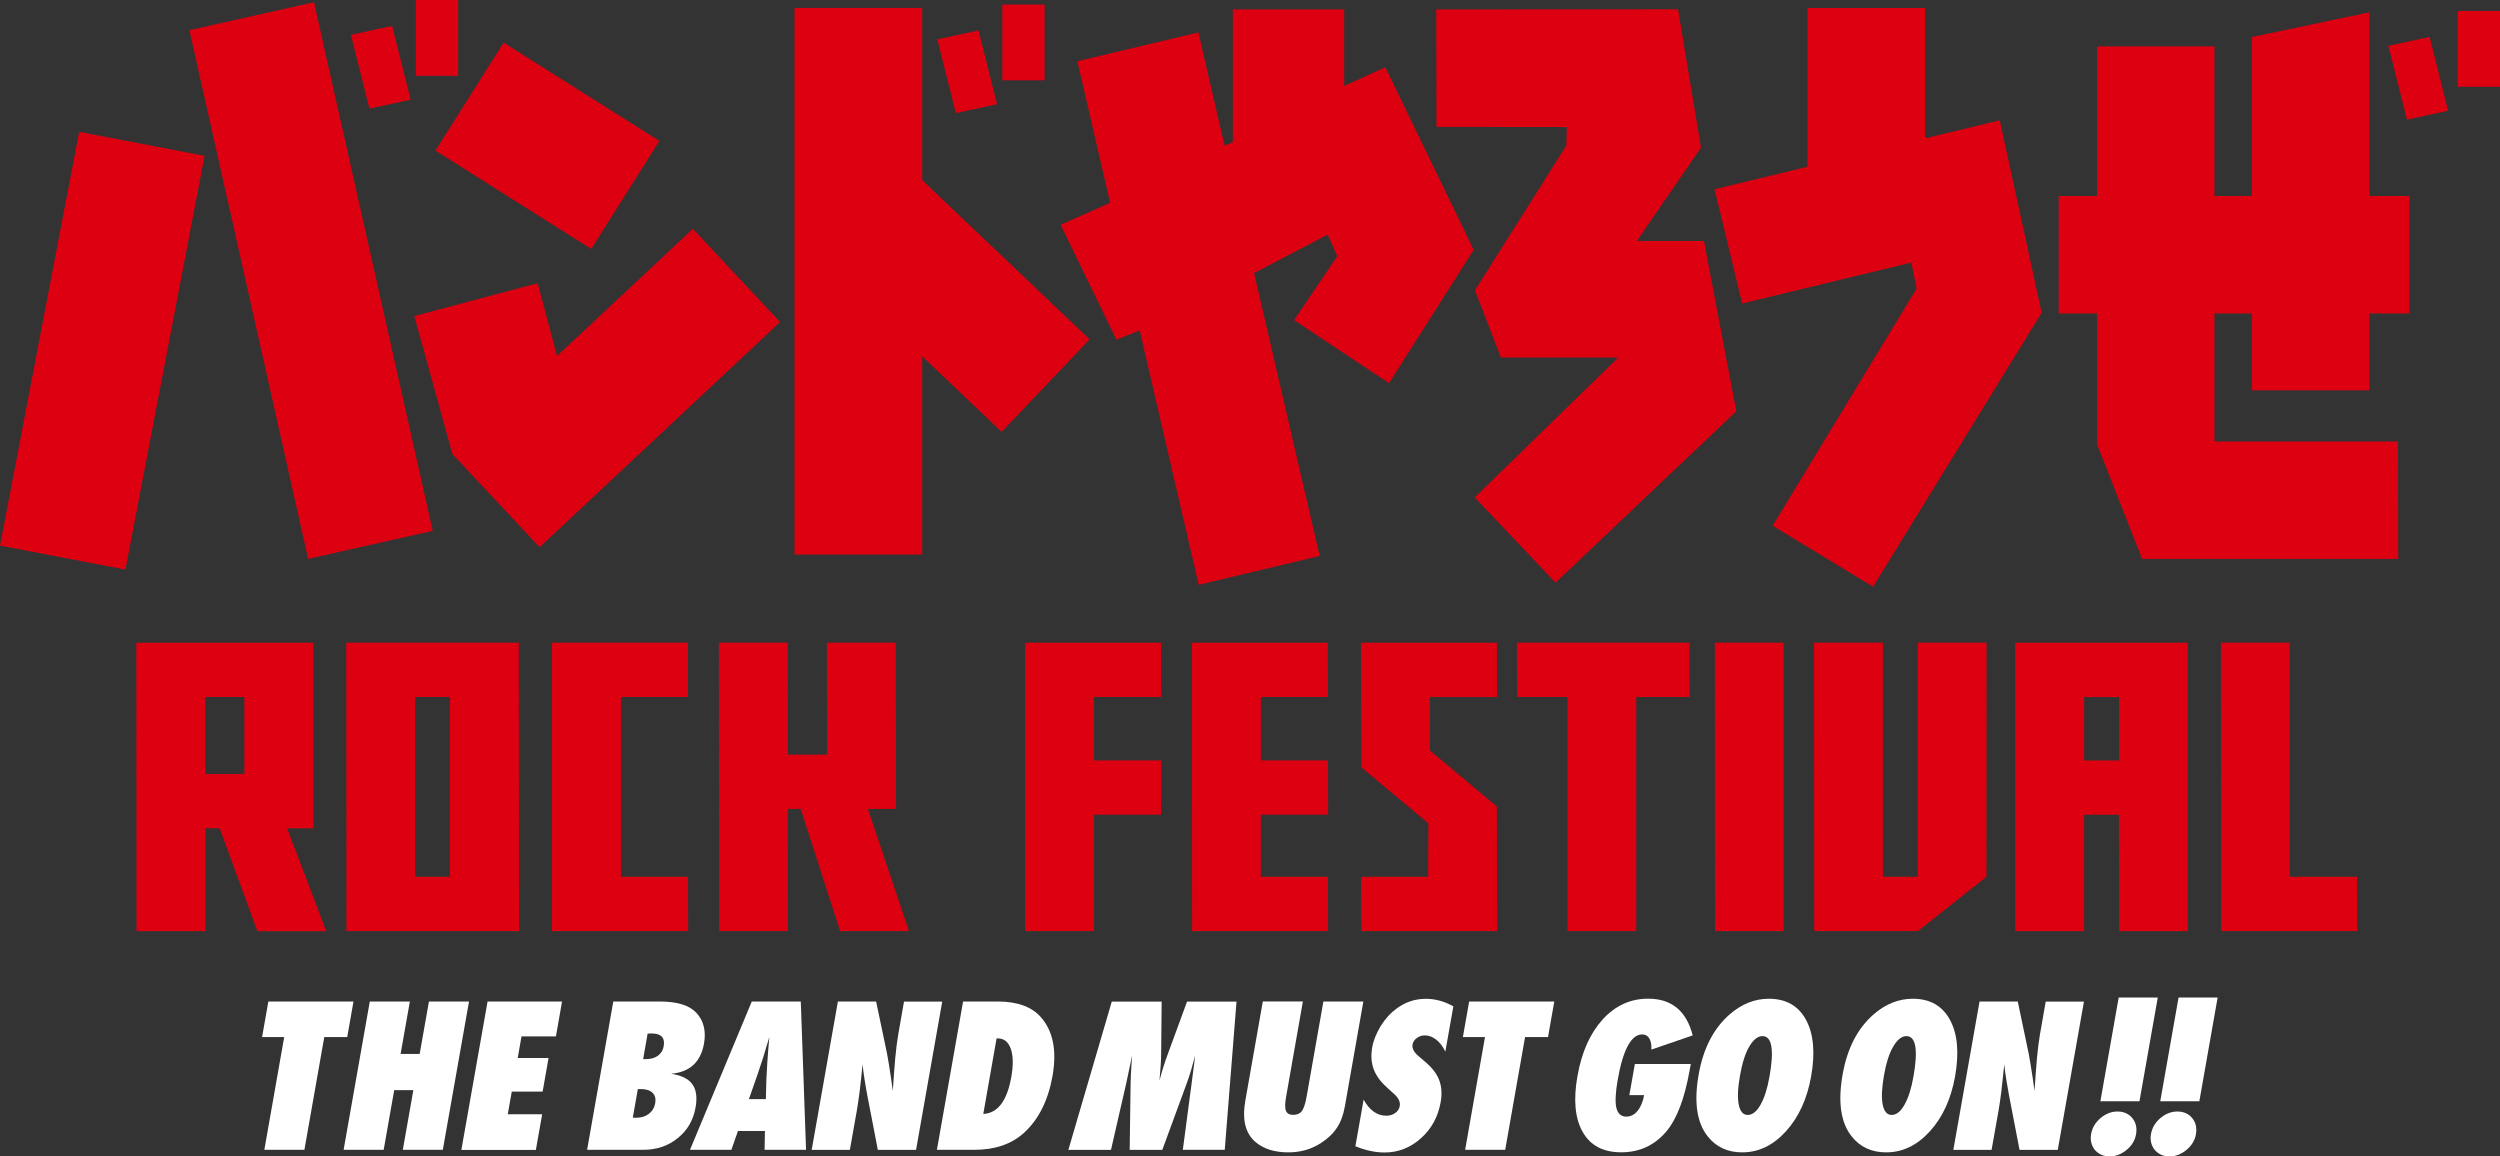 <svg xmlns="http://www.w3.org/2000/svg" viewBox="0 0 380 175.78" width="380" height="175.78"><rect x="0" y="0" width="380" height="175.78" fill="#333333" stroke="none"/><defs><style>.cls-1 {    fill: #fff;   }   .cls-2 {    fill: #dd0010;   }</style></defs><path class="cls-2" d="m33.4,125.9h-2.19v15.63s-10.46,0-10.46,0l-.03-43.83h26.92v28.21h-4l5.95,15.63h-10.47l-5.73-15.63Zm-2.2-19.96v11.71s5.94,0,5.94,0v-11.71s-5.94,0-5.94,0Z"/><path class="cls-2" d="m78.89,141.52h-26.23l-.03-43.83h26.23l.03,43.83Zm-10.49-8.25v-27.33s-5.29,0-5.29,0v27.33s5.29,0,5.29,0Z"/><path class="cls-2" d="m94.38,133.27h10.2l.02,8.25h-20.71v-43.83h20.67l.02,8.25h-10.2v27.33Z"/><path class="cls-2" d="m121.7,122.96h-1.96l.03,18.56h-10.47l-.03-43.83h10.47l.02,17.02h5.95l-.02-17.02h10.47l.04,25.27h-4.28l6.24,18.56h-10.47l-5.98-18.56Z"/><path class="cls-2" d="m176.47,97.69l.02,8.25h-10.2v9.64h10.21l-.02,8.25h-10.2v17.69h-10.48v-43.83h20.68Z"/><path class="cls-2" d="m201.83,97.69l.02,8.25h-10.2v9.64h10.21l.02,8.25h-10.24v9.44h10.21l.02,8.25h-20.67l-.03-43.83h20.67Z"/><path class="cls-2" d="m227.57,141.52h-20.67l-.02-8.25h10.2l.03-8.12-10.2-8.53-.05-18.92h20.67l.02,8.25h-10.2v8.12l10.17,8.53.05,18.93Z"/><path class="cls-2" d="m248.71,105.94v35.58s-10.46,0-10.46,0v-35.58h-7.66l-.02-8.25h26.23l.02,8.25h-8.11Z"/><path class="cls-2" d="m260.68,141.52l-.03-43.83h10.47v43.83h-10.44Z"/><path class="cls-2" d="m291.5,133.27v-35.58s10.46,0,10.46,0l-.02,35.58-10.41,8.25h-15.77l-.03-43.83h10.47v35.58h5.31Z"/><path class="cls-2" d="m316.78,123.84v17.69h-10.48v-43.83h26.24v43.83h-10.44l-.02-17.69h-5.3Zm.01-17.89v9.64h5.3v-9.64h-5.3Z"/><path class="cls-2" d="m337.57,97.69h10.47v35.58h10.22l.02,8.25h-20.67l-.03-43.83Z"/><path class="cls-1" d="m46.27,174.77h-6.09l3.02-17.14h-3.36l.95-5.4h12.94l-.95,5.4h-3.49l-3.02,17.14Z"/><path class="cls-1" d="m67.32,174.77h-6.09l1.6-9.07h-2.91l-1.6,9.07h-6.09l3.98-22.54h6.09l-1.41,7.97h2.9l1.41-7.97h6.09l-3.98,22.54Z"/><path class="cls-1" d="m70.13,174.77l3.98-22.54h11.32l-.93,5.3h-5.23l-.58,3.29h4.69l-.9,5.1h-4.69l-.61,3.45h5.23l-.96,5.42h-11.32Z"/><path class="cls-1" d="m89.24,174.77l3.98-22.54h7.08c2.65,0,4.51.58,5.58,1.75,1.09,1.2,1.46,2.75,1.13,4.64-.5,2.82-2.17,4.35-5.01,4.59,1.55.23,2.63.76,3.23,1.58.6.82.77,2,.5,3.53-.34,1.94-1.24,3.5-2.71,4.67-1.45,1.19-3.2,1.78-5.24,1.78h-8.53Zm6.95-4.89c.11.01.22.02.3.02.09,0,.16,0,.22,0,.76,0,1.4-.2,1.92-.6.52-.4.84-.93.96-1.61.12-.67-.01-1.2-.4-1.58-.39-.38-.97-.57-1.76-.57h-.48l-.76,4.32Zm1.57-8.89h.41c.73,0,1.34-.17,1.82-.51.48-.34.78-.82.89-1.43.23-1.3-.37-1.96-1.8-1.96-.07,0-.15,0-.26,0s-.23.01-.38.02l-.68,3.87Z"/><path class="cls-1" d="m122.51,174.77h-6.29l.05-2.86h-4.1l-1,2.86h-6.29l9.39-22.54h7.45l.8,22.54Zm-6.1-7.7l.07-2.63s0-.14.01-.39c.02-.22.07-1.06.14-2.54,0-.17.02-.39.05-.68.02-.29.05-.65.08-1.09l.18-2.13c-.05.2-.12.43-.2.69-.08.25-.17.53-.26.83-.17.6-.3,1.02-.37,1.26s-.11.37-.13.42l-.91,2.73-1.24,3.53h2.57Z"/><path class="cls-1" d="m123.38,174.77l3.98-22.54h5.81l1.66,7.91c.08.47.18,1,.28,1.61.1.6.21,1.3.32,2.09l.28,1.99c.12-1.96.24-3.63.37-5.02.13-1.39.28-2.56.44-3.5l.89-5.07h5.81l-3.98,22.54h-5.81l-1.6-8.29c-.17-.89-.31-1.72-.43-2.49-.12-.77-.22-1.51-.29-2.21-.15,1.59-.31,2.97-.45,4.15-.15,1.18-.3,2.21-.46,3.09l-1.02,5.75h-5.81Z"/><path class="cls-1" d="m142.41,174.77l3.98-22.54h5.26c3.01,0,5.21.81,6.6,2.42,1.83,2.11,2.4,5.07,1.74,8.86-.66,3.74-2.1,6.62-4.32,8.66-1.89,1.73-4.41,2.6-7.55,2.6h-5.7Zm7.05-5.45c2.2-.11,3.62-1.99,4.26-5.64.32-1.8.29-3.22-.08-4.26-.37-1.05-1.03-1.58-1.97-1.58h-.19l-2.02,11.48Z"/><path class="cls-1" d="m186.16,174.77h-6.37l1.36-10.28.53-4.1c-.21.79-.42,1.54-.63,2.26-.21.72-.44,1.41-.69,2.08l-3.69,10.05h-4.96l.14-10.06c0-.58.05-1.59.14-3.01.02-.21.05-.65.1-1.31l-.88,4.16-2.34,10.22h-6.48l6.6-22.54h7.58l-.07,7.59c0,.62-.03,1.3-.07,2.03-.05.73-.11,1.52-.19,2.38.38-1.43.78-2.71,1.2-3.84l2.99-8.16h7.52l-1.79,22.54Z"/><path class="cls-1" d="m201.14,152.23h6.09l-2.81,15.94c-.24,1.33-.64,2.41-1.2,3.24-.56.87-1.38,1.65-2.46,2.35-1.45.93-3.09,1.4-4.93,1.4-2.08,0-3.74-.52-4.97-1.55-1.56-1.31-2.08-3.42-1.57-6.31l2.66-15.08h6.09l-2.56,14.54c-.17.98-.18,1.68-.01,2.09.17.41.53.61,1.1.61s1.02-.19,1.31-.57c.29-.4.53-1.1.71-2.12l2.57-14.56Z"/><path class="cls-1" d="m206.02,174.22l1.25-7.08c.91,1.64,2.06,2.45,3.45,2.45.53,0,.98-.14,1.36-.42.38-.28.61-.62.68-1.04.11-.6-.15-1.19-.77-1.77l-.86-.77c-.57-.5-1.05-.99-1.43-1.48-.38-.49-.67-1-.87-1.52-.2-.52-.32-1.06-.36-1.61-.04-.56,0-1.14.1-1.75.18-1.05.62-2.15,1.31-3.3.34-.53.71-1.02,1.11-1.47.4-.44.84-.83,1.32-1.18,1.32-.97,2.79-1.46,4.42-1.46,1.45,0,2.84.39,4.18,1.15l-1.22,6.89c-.36-.77-.82-1.38-1.37-1.82-.55-.44-1.14-.66-1.75-.66-.47,0-.88.14-1.22.41-.36.26-.57.58-.64.95-.11.6.2,1.2.92,1.8l.84.72c1.12.92,1.88,1.87,2.26,2.85.39.97.48,2.11.25,3.42-.39,2.22-1.39,4.05-3,5.49-1.61,1.44-3.45,2.16-5.52,2.16-1.43,0-2.91-.32-4.43-.95Z"/><path class="cls-1" d="m228.79,174.77h-6.09l3.02-17.14h-3.36l.95-5.4h12.94l-.95,5.4h-3.49l-3.02,17.14Z"/><path class="cls-1" d="m248.5,161.73h8.5l-.17.93c-.77,4.34-1.96,7.47-3.59,9.37-1.78,2.08-4.05,3.12-6.81,3.12s-4.67-1.02-5.85-3.07c-1.18-2.06-1.45-4.9-.81-8.5.64-3.65,1.93-6.53,3.84-8.63,1.92-2.1,4.22-3.15,6.91-3.15,3.56,0,5.82,1.86,6.77,5.58l-6.28,2.16c.04-.71-.07-1.27-.31-1.69-.24-.41-.6-.62-1.08-.62-1.67,0-2.92,2.3-3.73,6.91-.34,1.96-.41,3.38-.2,4.26.22.89.73,1.33,1.53,1.33.32,0,.63-.08.92-.23.29-.16.55-.37.78-.66.23-.28.43-.63.6-1.03.17-.4.3-.85.39-1.35h-2.25l.84-4.75Z"/><path class="cls-1" d="m275.3,163.57c-.61,3.44-1.88,6.23-3.83,8.38-1.94,2.14-4.15,3.21-6.66,3.21-2.22,0-3.98-.82-5.27-2.47-1.63-2.08-2.08-5.21-1.34-9.37.7-3.99,2.29-7.04,4.74-9.16,1.82-1.57,3.8-2.35,5.92-2.35,2.6,0,4.48,1.06,5.64,3.18,1.16,2.12,1.43,4.98.8,8.57Zm-6.33.04c.72-4.08.36-6.12-1.08-6.12-.72,0-1.39.54-2.01,1.61-.59.99-1.06,2.45-1.4,4.38-.34,1.9-.4,3.37-.19,4.42.21,1.05.66,1.57,1.37,1.57s1.37-.52,1.94-1.55c.59-1.03,1.05-2.47,1.37-4.31Z"/><path class="cls-1" d="m297.18,163.57c-.61,3.44-1.88,6.23-3.83,8.38-1.94,2.14-4.15,3.21-6.66,3.21-2.22,0-3.98-.82-5.27-2.47-1.63-2.08-2.08-5.21-1.34-9.37.7-3.99,2.29-7.04,4.74-9.16,1.82-1.57,3.8-2.35,5.92-2.35,2.6,0,4.48,1.06,5.64,3.18,1.16,2.12,1.43,4.98.8,8.57Zm-6.33.04c.72-4.08.36-6.12-1.08-6.12-.72,0-1.39.54-2.01,1.61-.59.99-1.06,2.45-1.4,4.38-.33,1.9-.4,3.37-.19,4.42.21,1.05.66,1.57,1.37,1.57s1.37-.52,1.94-1.55c.59-1.03,1.05-2.47,1.37-4.31Z"/><path class="cls-1" d="m296.91,174.77l3.98-22.54h5.81l1.66,7.91c.08.47.18,1,.28,1.61.1.6.21,1.3.33,2.09l.28,1.99c.12-1.96.25-3.63.37-5.02.13-1.39.28-2.56.44-3.5l.89-5.07h5.81l-3.98,22.54h-5.81l-1.6-8.29c-.16-.89-.31-1.72-.43-2.49-.12-.77-.22-1.51-.29-2.21-.16,1.59-.31,2.97-.45,4.15-.15,1.18-.3,2.21-.46,3.09l-1.02,5.75h-5.81Z"/><path class="cls-1" d="m324.68,172.41c-.16.93-.65,1.73-1.44,2.38-.81.66-1.67.99-2.58.99s-1.66-.33-2.24-.99c-.54-.69-.73-1.5-.57-2.42.17-.94.64-1.75,1.42-2.41.79-.67,1.65-1.01,2.59-1.01s1.72.34,2.26,1.01c.54.66.73,1.48.56,2.45Zm.52-5.02h-5.94l2.78-15.76h5.94l-2.78,15.76Z"/><path class="cls-1" d="m333.78,172.41c-.16.93-.65,1.73-1.44,2.38-.81.66-1.67.99-2.58.99s-1.66-.33-2.24-.99c-.54-.69-.73-1.5-.57-2.42.17-.94.64-1.75,1.42-2.41.79-.67,1.65-1.01,2.59-1.01s1.72.34,2.26,1.01c.54.66.73,1.48.56,2.45Zm.52-5.02h-5.94l2.78-15.76h5.94l-2.78,15.76Z"/><rect class="cls-2" x="-16.46" y="43.61" width="64.03" height="19.41" transform="translate(-39.74 58.57) rotate(-79.17)"/><rect class="cls-2" x="37.58" y="1.46" width="19.41" height="82.36" transform="translate(-8.2 11.4) rotate(-12.66)"/><rect class="cls-2" x="73.51" y="8.16" width="19.41" height="28" transform="translate(20.05 80.7) rotate(-57.74)"/><polygon class="cls-2" points="84.67 54.11 81.72 43.05 62.97 48.05 68.76 69.01 82.02 83.18 118.57 48.95 105.31 34.78 84.67 54.11"/><polygon class="cls-2" points="140.18 1.21 120.77 1.21 120.77 84.29 140.18 84.29 140.18 54.17 152.25 65.65 165.62 51.58 140.18 27.39 140.18 1.21"/><polygon class="cls-2" points="204.32 13.06 204.32 1.43 187.39 1.43 187.39 21.63 186.13 22.11 182.15 4.93 163.76 9.31 168.74 30.82 161.21 34.17 169.69 51.63 173.23 50.21 182.2 88.89 200.59 84.51 190.62 41.51 201.81 35.66 203.26 38.95 196.7 48.66 211.13 58.24 224 37.98 210.57 10.23 204.32 13.06"/><polygon class="cls-2" points="248.8 36.63 258.55 22.44 255.06 1.41 218.31 1.43 218.34 19.29 238.16 19.31 238.08 22.13 224.19 44.13 228.14 54.35 245.97 54.35 224.16 75.61 236.44 88.57 263.92 62.51 259 36.63 248.8 36.63"/><polygon class="cls-2" points="292.6 21.03 292.6 1.22 274.74 1.22 274.74 25.35 260.61 28.77 264.81 46.13 290.51 39.91 291.33 43.85 269.44 79.92 284.71 89.18 310.33 47.53 303.96 18.29 292.6 21.03"/><polygon class="cls-2" points="360.15 1.87 342.29 5.63 342.29 29.79 336.6 29.79 336.6 7.05 318.74 7.05 318.74 29.79 312.92 29.79 312.92 47.65 318.74 47.65 318.74 67.51 325.6 84.96 364.53 84.96 364.5 67.1 336.6 67.1 336.6 47.65 342.29 47.65 342.29 59.33 360.15 59.33 360.15 47.65 366.23 47.65 366.23 29.79 360.15 29.79 360.15 1.87"/><rect class="cls-2" x="373.57" y="1.67" width="6.43" height="11.52"/><polygon class="cls-2" points="363.03 6.97 365.85 18.18 372.11 16.83 369.3 5.61 363.03 6.97"/><rect class="cls-2" x="152.35" y=".69" width="6.43" height="11.52"/><polygon class="cls-2" points="151.55 15.84 148.73 4.63 142.47 5.98 145.28 17.19 151.55 15.84"/><rect class="cls-2" x="63.21" y="0" width="6.43" height="11.52"/><polygon class="cls-2" points="62.42 15.15 59.6 3.94 53.33 5.29 56.15 16.51 62.42 15.15"/></svg>